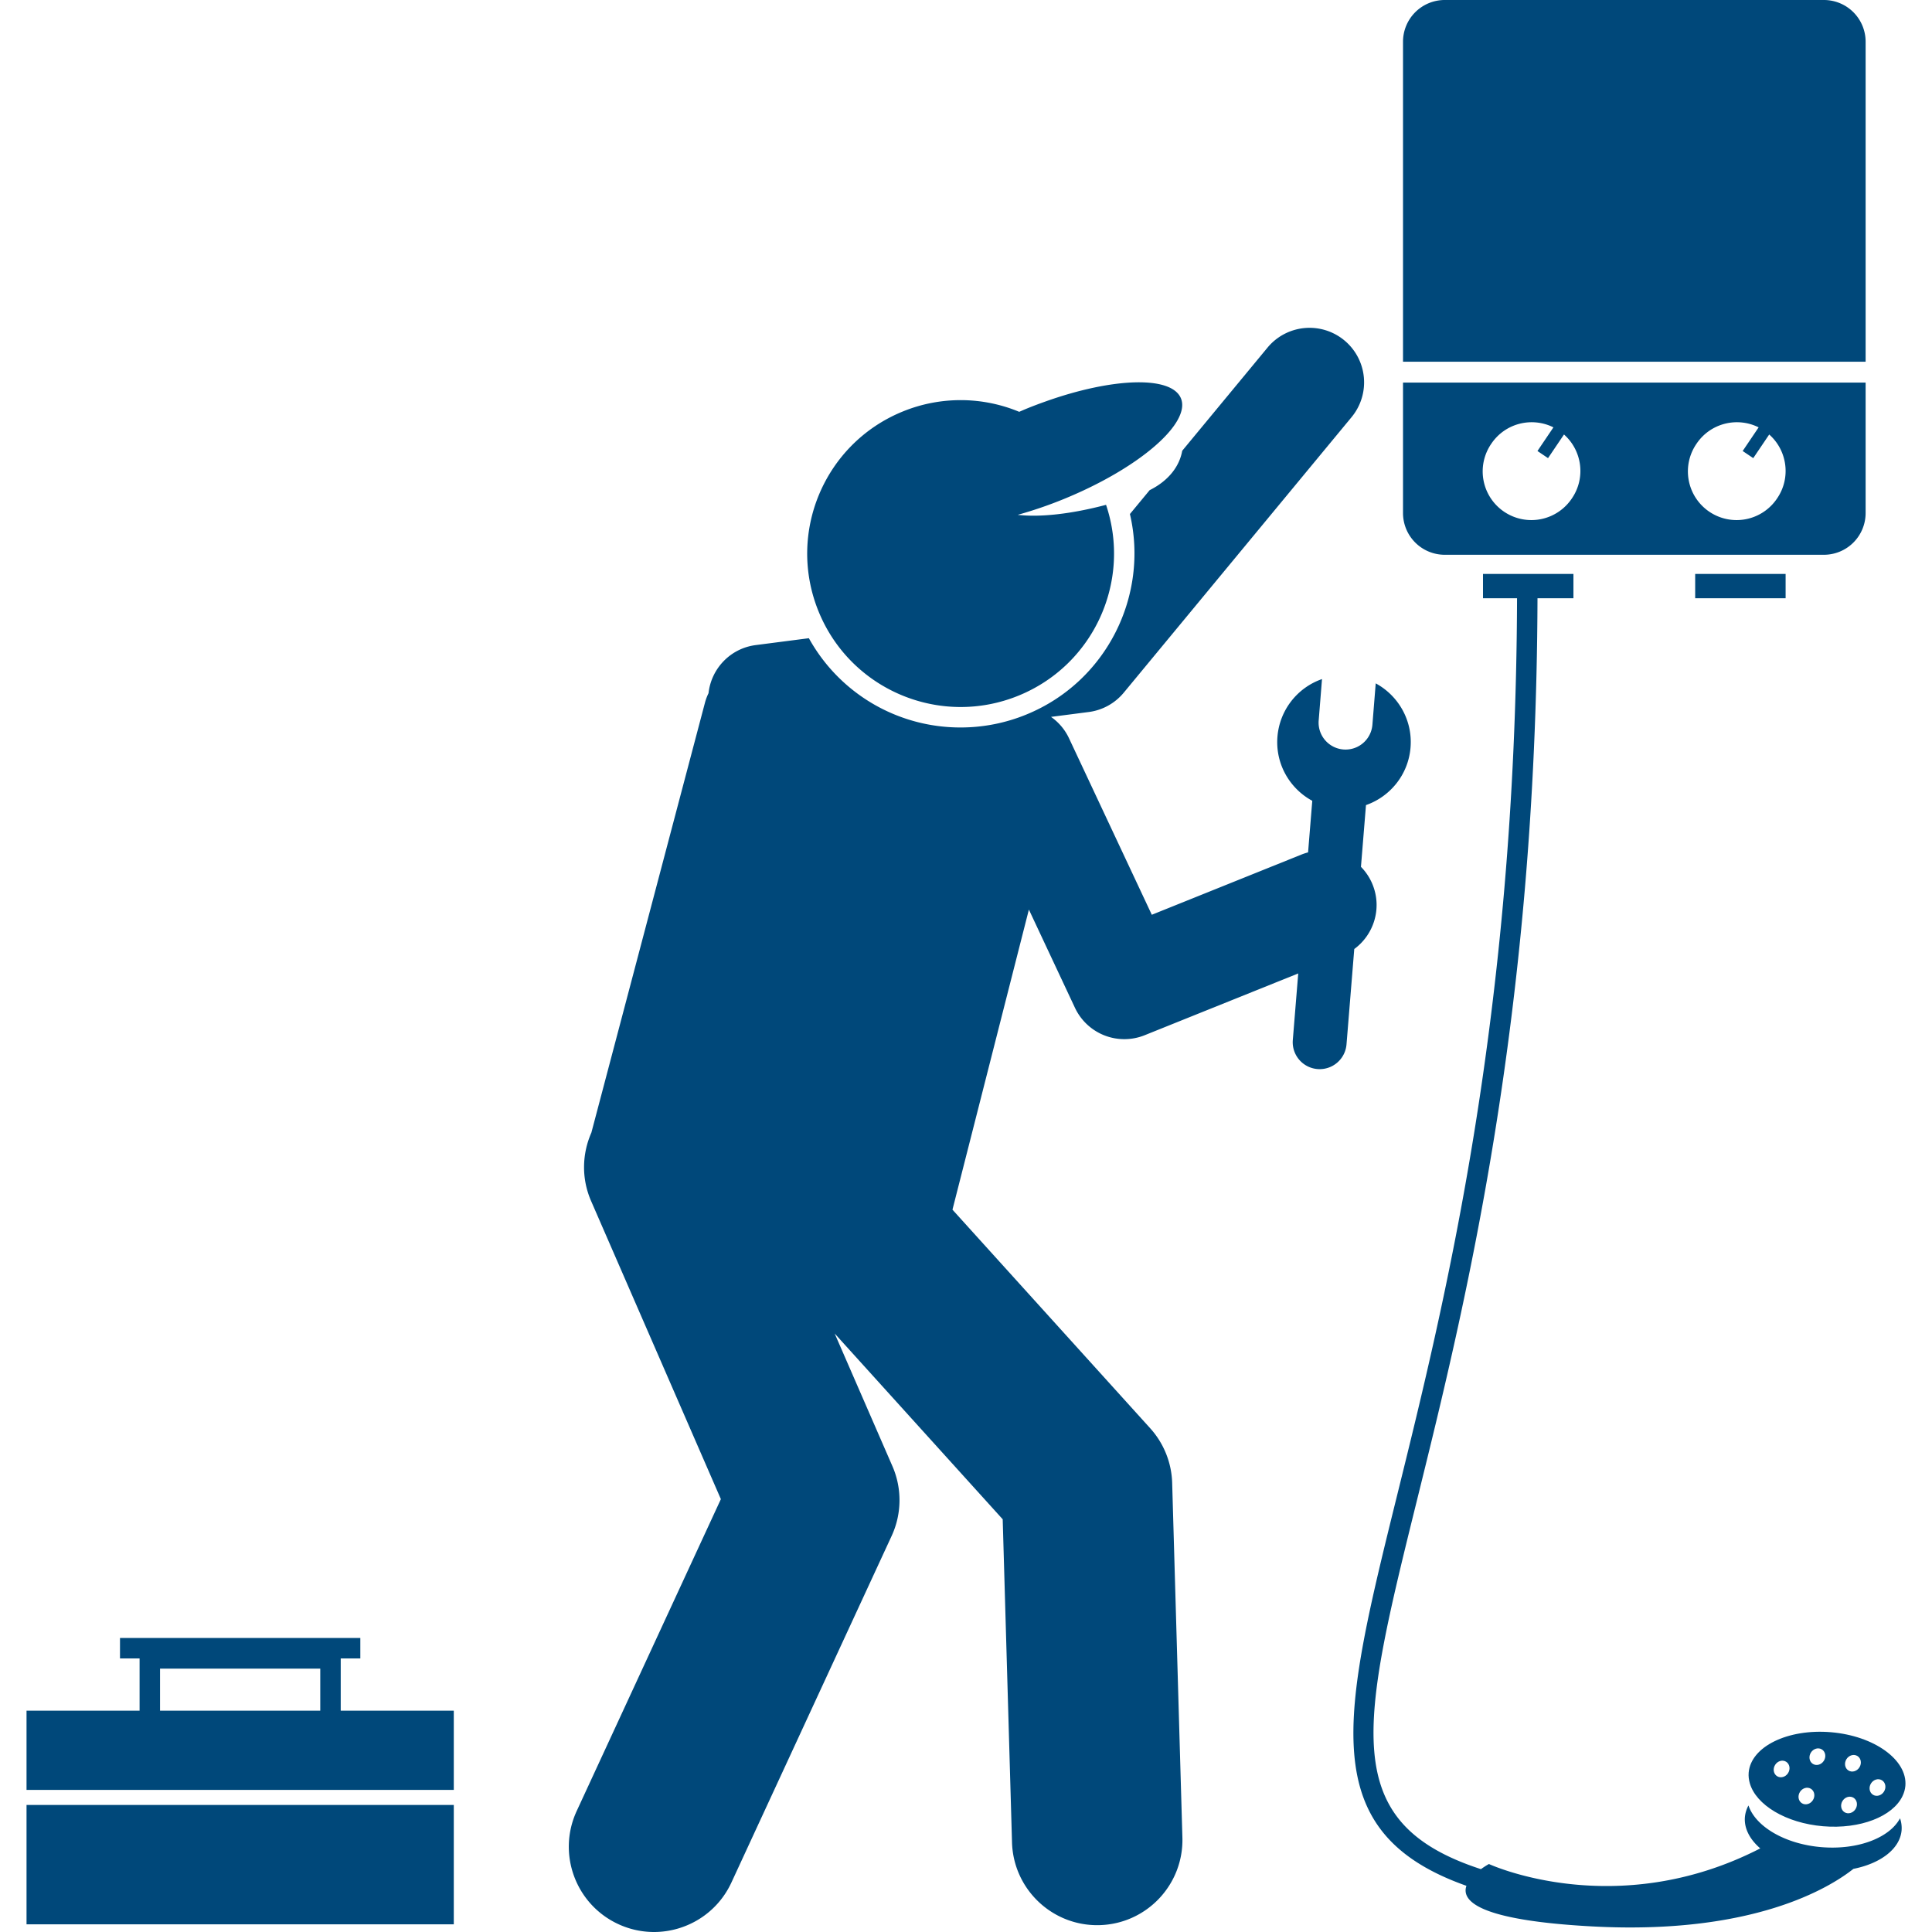 <svg xmlns="http://www.w3.org/2000/svg" xmlns:xlink="http://www.w3.org/1999/xlink" width="512" height="512" x="0" y="0" viewBox="0 0 275.59 283.372" style="enable-background:new 0 0 512 512" xml:space="preserve" class=""><g><path d="M269.745 75.249V56.118h-67.852v19.131a6.123 6.123 0 0 0 6.122 6.122h55.608a6.123 6.123 0 0 0 6.122-6.122zm-43.057-2.184a7.142 7.142 0 1 1-11.837-7.993c2.029-3.007 5.944-3.969 9.103-2.39l-2.342 3.468 1.551 1.046 2.341-3.467c2.645 2.341 3.214 6.331 1.184 9.336zm30.1 0a7.142 7.142 0 1 1-11.837-7.993c2.029-3.007 5.944-3.969 9.103-2.39l-2.342 3.468 1.551 1.046 2.341-3.467c2.644 2.341 3.214 6.331 1.184 9.336zM269.745 6.122A6.121 6.121 0 0 0 263.623 0h-55.608a6.121 6.121 0 0 0-6.122 6.122v46.935h67.852zM244.746 84.177h13.264v3.571h-13.264zM82.81 176.163l19.031 43.719-21.146 45.742c-2.896 6.267-.165 13.694 6.102 16.592a12.45 12.45 0 0 0 5.237 1.156c4.722 0 9.242-2.689 11.354-7.258l23.5-50.834a12.496 12.496 0 0 0 .114-10.234l-8.47-19.456 24.646 27.247 1.367 47.393c.196 6.778 5.752 12.14 12.488 12.14.122 0 .245-.002.367-.005 6.9-.199 12.334-5.955 12.135-12.855l-1.5-52a12.498 12.498 0 0 0-3.225-8.025l-29-32.059 11.209-44.014 2.751 5.865 4.005 8.537a8.001 8.001 0 0 0 10.229 4.024l22.52-9.06-.795 9.771a3.95 3.95 0 1 0 7.876.63l1.138-13.985c2.88-2.109 4.09-5.967 2.696-9.432a7.963 7.963 0 0 0-1.715-2.62l.737-9.056c3.548-1.241 6.218-4.473 6.536-8.462.32-3.989-1.802-7.604-5.108-9.393l-.486 6.073a3.95 3.95 0 1 1-7.878-.63l.486-6.072a9.788 9.788 0 0 0-6.536 8.462c-.32 3.987 1.802 7.603 5.109 9.391l-.616 7.567a8.248 8.248 0 0 0-.937.305l-21.983 8.844-12.142-25.883a7.94 7.94 0 0 0-2.641-3.14l5.529-.715a7.998 7.998 0 0 0 5.139-2.836l33.417-40.416a8 8 0 0 0-12.331-10.196l-12.51 15.13c-.383 2.184-1.897 4.343-4.778 5.779l-2.894 3.5c2.807 11.986-3.437 24.607-15.186 29.407a25.377 25.377 0 0 1-9.637 1.899 25.388 25.388 0 0 1-22.265-13.092l-7.8 1.009c-3.735.483-6.524 3.471-6.918 7.055a7.68 7.68 0 0 0-.511 1.352l-4.845 18.337-11.827 44.769c-1.36 3.084-1.489 6.699-.038 10.033z" fill="#00487a" opacity="1" data-original="#000000" class=""></path><path d="M145.602 60.403a22.42 22.42 0 0 0-17.102-.038c-11.503 4.699-17.019 17.835-12.32 29.338 4.7 11.505 17.835 17.019 29.338 12.32 11.054-4.516 16.572-16.816 12.819-27.978-5.096 1.351-9.699 1.852-12.958 1.467a61.458 61.458 0 0 0 6.75-2.313c8.171-3.338 14.513-7.845 16.62-11.445.728-1.243.958-2.379.574-3.32-1.373-3.361-10.008-3.066-19.909.468-.895.319-1.795.655-2.706 1.027-.375.154-.737.316-1.106.474zM263.24 270.924c-5.353-.453-9.651-3.032-10.677-6.112a4.369 4.369 0 0 0-.523 1.692c-.141 1.665.714 3.276 2.251 4.606-21.211 10.9-39.795 2.29-39.795 2.29s-.531.284-1.174.753c-21.056-6.853-17.553-21.067-9.333-54.305 6.961-28.145 17.442-70.562 17.629-132.1h5.271v-3.571h-13.264v3.571h4.993c-.188 61.174-10.616 103.376-17.542 131.381-8.058 32.583-12.244 49.566 10.118 57.468-.784 2.269 1.919 5.065 18.441 5.956 23.592 1.272 34.833-5.682 38.321-8.442 3.958-.784 6.833-2.918 7.066-5.661a4.365 4.365 0 0 0-.231-1.756c-1.528 2.864-6.199 4.683-11.551 4.23z" fill="#00487a" opacity="1" data-original="#000000" class=""></path><path d="M264.667 254.07c-6.347-.537-11.753 2.114-12.075 5.922-.045.527.02 1.048.165 1.557.903 3.168 5.275 5.848 10.743 6.311s10.229-1.443 11.651-4.415c.229-.478.38-.98.424-1.507.322-3.808-4.561-7.331-10.908-7.868zm3.88 3.491c.527.328.659 1.07.294 1.656s-1.088.795-1.616.466c-.527-.328-.659-1.07-.294-1.656s1.088-.794 1.616-.466zm-5.216-.966c.527.328.659 1.07.294 1.656s-1.088.795-1.616.466c-.527-.329-.659-1.07-.294-1.656s1.089-.794 1.616-.466zm-6.863 2.271c.365-.586 1.088-.795 1.616-.466s.659 1.07.294 1.656-1.088.795-1.616.466c-.527-.329-.659-1.07-.294-1.656zm5.55 5.158c-.365.586-1.088.795-1.616.466-.527-.328-.659-1.07-.294-1.656s1.088-.795 1.616-.466c.527.329.659 1.07.294 1.656zm6.249 1.315c-.365.586-1.088.795-1.616.466-.527-.328-.659-1.07-.294-1.656s1.088-.795 1.616-.466c.527.329.659 1.07.294 1.656zm2.557-2.096c-.527-.328-.659-1.07-.294-1.656s1.088-.795 1.616-.466c.527.328.659 1.07.294 1.656s-1.088.795-1.616.466zM0 264.734h62.668v17.51H0zM62.668 262.534v-11.623H46.084v-7.667h2.875v-3h-35.25v3h2.874v7.667H0v11.623zm-43.086-17.792h23.5v6.169h-23.5z" fill="#00487a" opacity="1" data-original="#000000" class=""></path></g></svg>